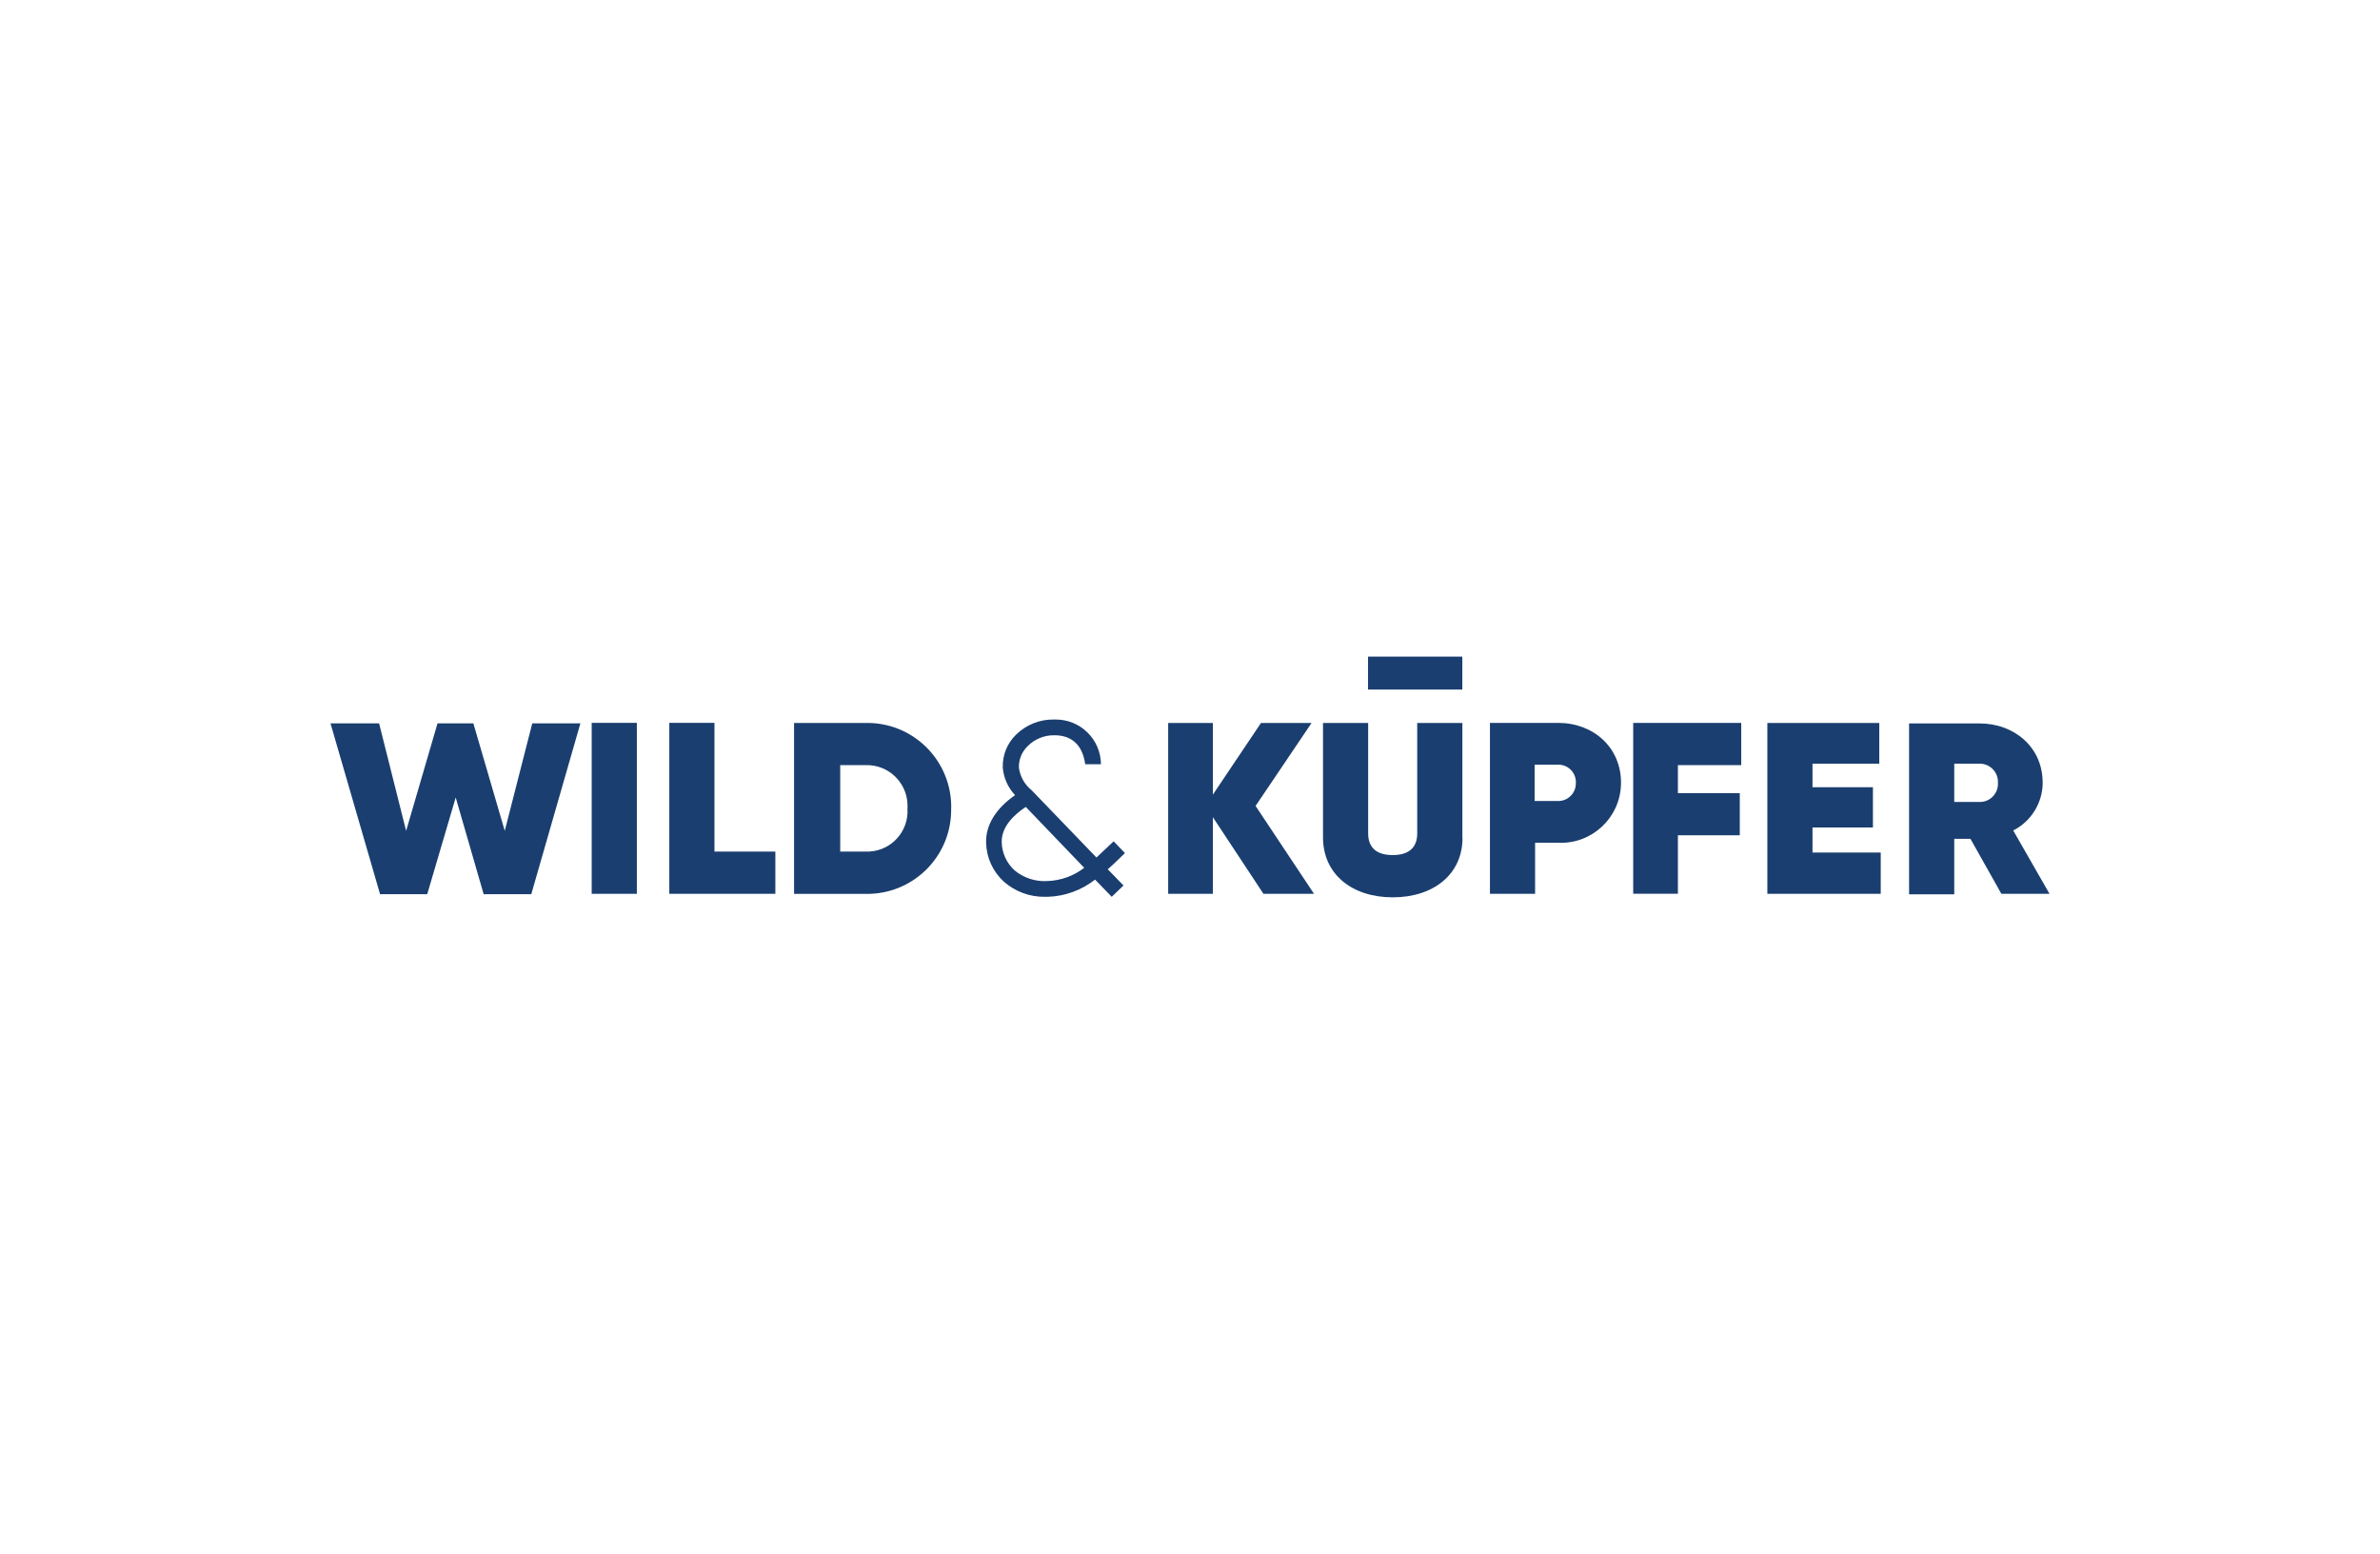<?xml version="1.0" encoding="UTF-8"?><svg id="a" xmlns="http://www.w3.org/2000/svg" viewBox="0 0 360 235"><g id="b"><path id="c" d="M302.21,118.39c.08,1.52-1.08,2.81-2.6,2.89-.07,0-.15,0-.22,0h-3.79v-5.79h3.79c1.52-.04,2.78,1.16,2.82,2.67,0,.07,0,.15,0,.22m6.76-.07c0-5.2-4.16-8.91-9.58-8.91h-10.62v25.84h6.83v-8.39h2.45l4.68,8.32h7.28l-5.49-9.58c2.74-1.39,4.46-4.2,4.46-7.28m-41.66,16.86h17.16v-6.24h-10.32v-3.79h9.14v-6.09h-9.14v-3.56h10.1v-6.16h-16.93v25.84Zm-13.52-19.46h9.58v-6.39h-16.34v25.84h6.76v-8.84h9.36v-6.38h-9.36v-4.23Zm-15.44,2.67c.06,1.45-1.07,2.68-2.52,2.75-.05,0-.1,0-.15,0h-3.56v-5.49h3.56c1.46-.02,2.65,1.14,2.68,2.6,0,.05,0,.1,0,.15m6.83,0c0-5.35-4.16-9.07-9.51-9.07h-10.32v25.85h6.83v-7.72h3.56c5.02,.19,9.24-3.72,9.43-8.74,0-.11,0-.22,0-.33m-23.99,8.32v-17.37h-6.83v16.71c0,1.86-.97,3.27-3.71,3.27s-3.71-1.41-3.71-3.27v-16.71h-6.83v17.3c0,5.57,4.38,9.07,10.55,9.07s10.55-3.49,10.55-8.99" style="fill:#1a3e6f;"/><path id="d" d="M206.93,99.3h14.26v4.98h-14.26v-4.98Z" style="fill:#1a3e6f;"/><path id="e" d="M198.76,135.17l-8.84-13.29,8.47-12.55h-7.65l-7.28,10.84v-10.84h-6.76v25.84h6.76v-11.59l7.65,11.59h7.65Z" style="fill:#1a3e6f;"/><path id="f" d="M155.16,122.03l8.84,9.21c-1.6,1.23-3.55,1.93-5.57,2-1.81,.11-3.59-.47-4.98-1.63-1.19-1.09-1.89-2.62-1.93-4.23-.07-2.38,1.93-4.23,3.64-5.35m8.99-6.46h2.38c-.04-3.78-3.13-6.8-6.91-6.76-.07,0-.15,0-.22,0-2.14-.03-4.2,.8-5.72,2.3-1.34,1.3-2.06,3.11-2,4.98,.13,1.56,.79,3.02,1.86,4.16-2.9,2-4.46,4.53-4.38,7.2,.05,2.24,1.02,4.36,2.67,5.87,1.72,1.52,3.95,2.34,6.24,2.3h.45c2.59-.09,5.08-1,7.12-2.6l2.52,2.6,1.78-1.71-2.38-2.45c.45-.37,2.15-2,2.6-2.45l-1.71-1.78c-.45,.45-2.23,2.08-2.6,2.45l-9.8-10.17c-1.06-.85-1.75-2.07-1.93-3.42-.04-1.23,.45-2.42,1.34-3.27,1.06-1.06,2.51-1.65,4.01-1.63,2.38,0,4.23,1.19,4.68,4.38" style="fill:#1a3e6f;"/><path id="g" d="M137.26,122.25c.24,3.36-2.29,6.28-5.65,6.52-.22,.02-.44,.02-.66,.01h-3.86v-13.07h3.86c3.39-.1,6.22,2.57,6.32,5.96,0,.19,0,.38,0,.58m6.61,0c.12-7.01-5.46-12.8-12.48-12.92-.15,0-.3,0-.45,0h-10.84v25.85h10.84c7.01,.12,12.8-5.46,12.92-12.48,0-.15,0-.3,0-.45m-42.63,12.92h16.04v-6.39h-9.21v-19.46h-6.83v25.85Zm-11.74-25.85h6.83v25.85h-6.83v-25.85Zm-8.99,.07l-4.16,16.26-4.75-16.26h-5.42l-4.75,16.26-4.09-16.26h-7.35l7.5,25.84h7.13l4.31-14.63,4.23,14.63h7.2l7.43-25.84h-7.28Z" style="fill:#1a3e6f;"/></g></svg>